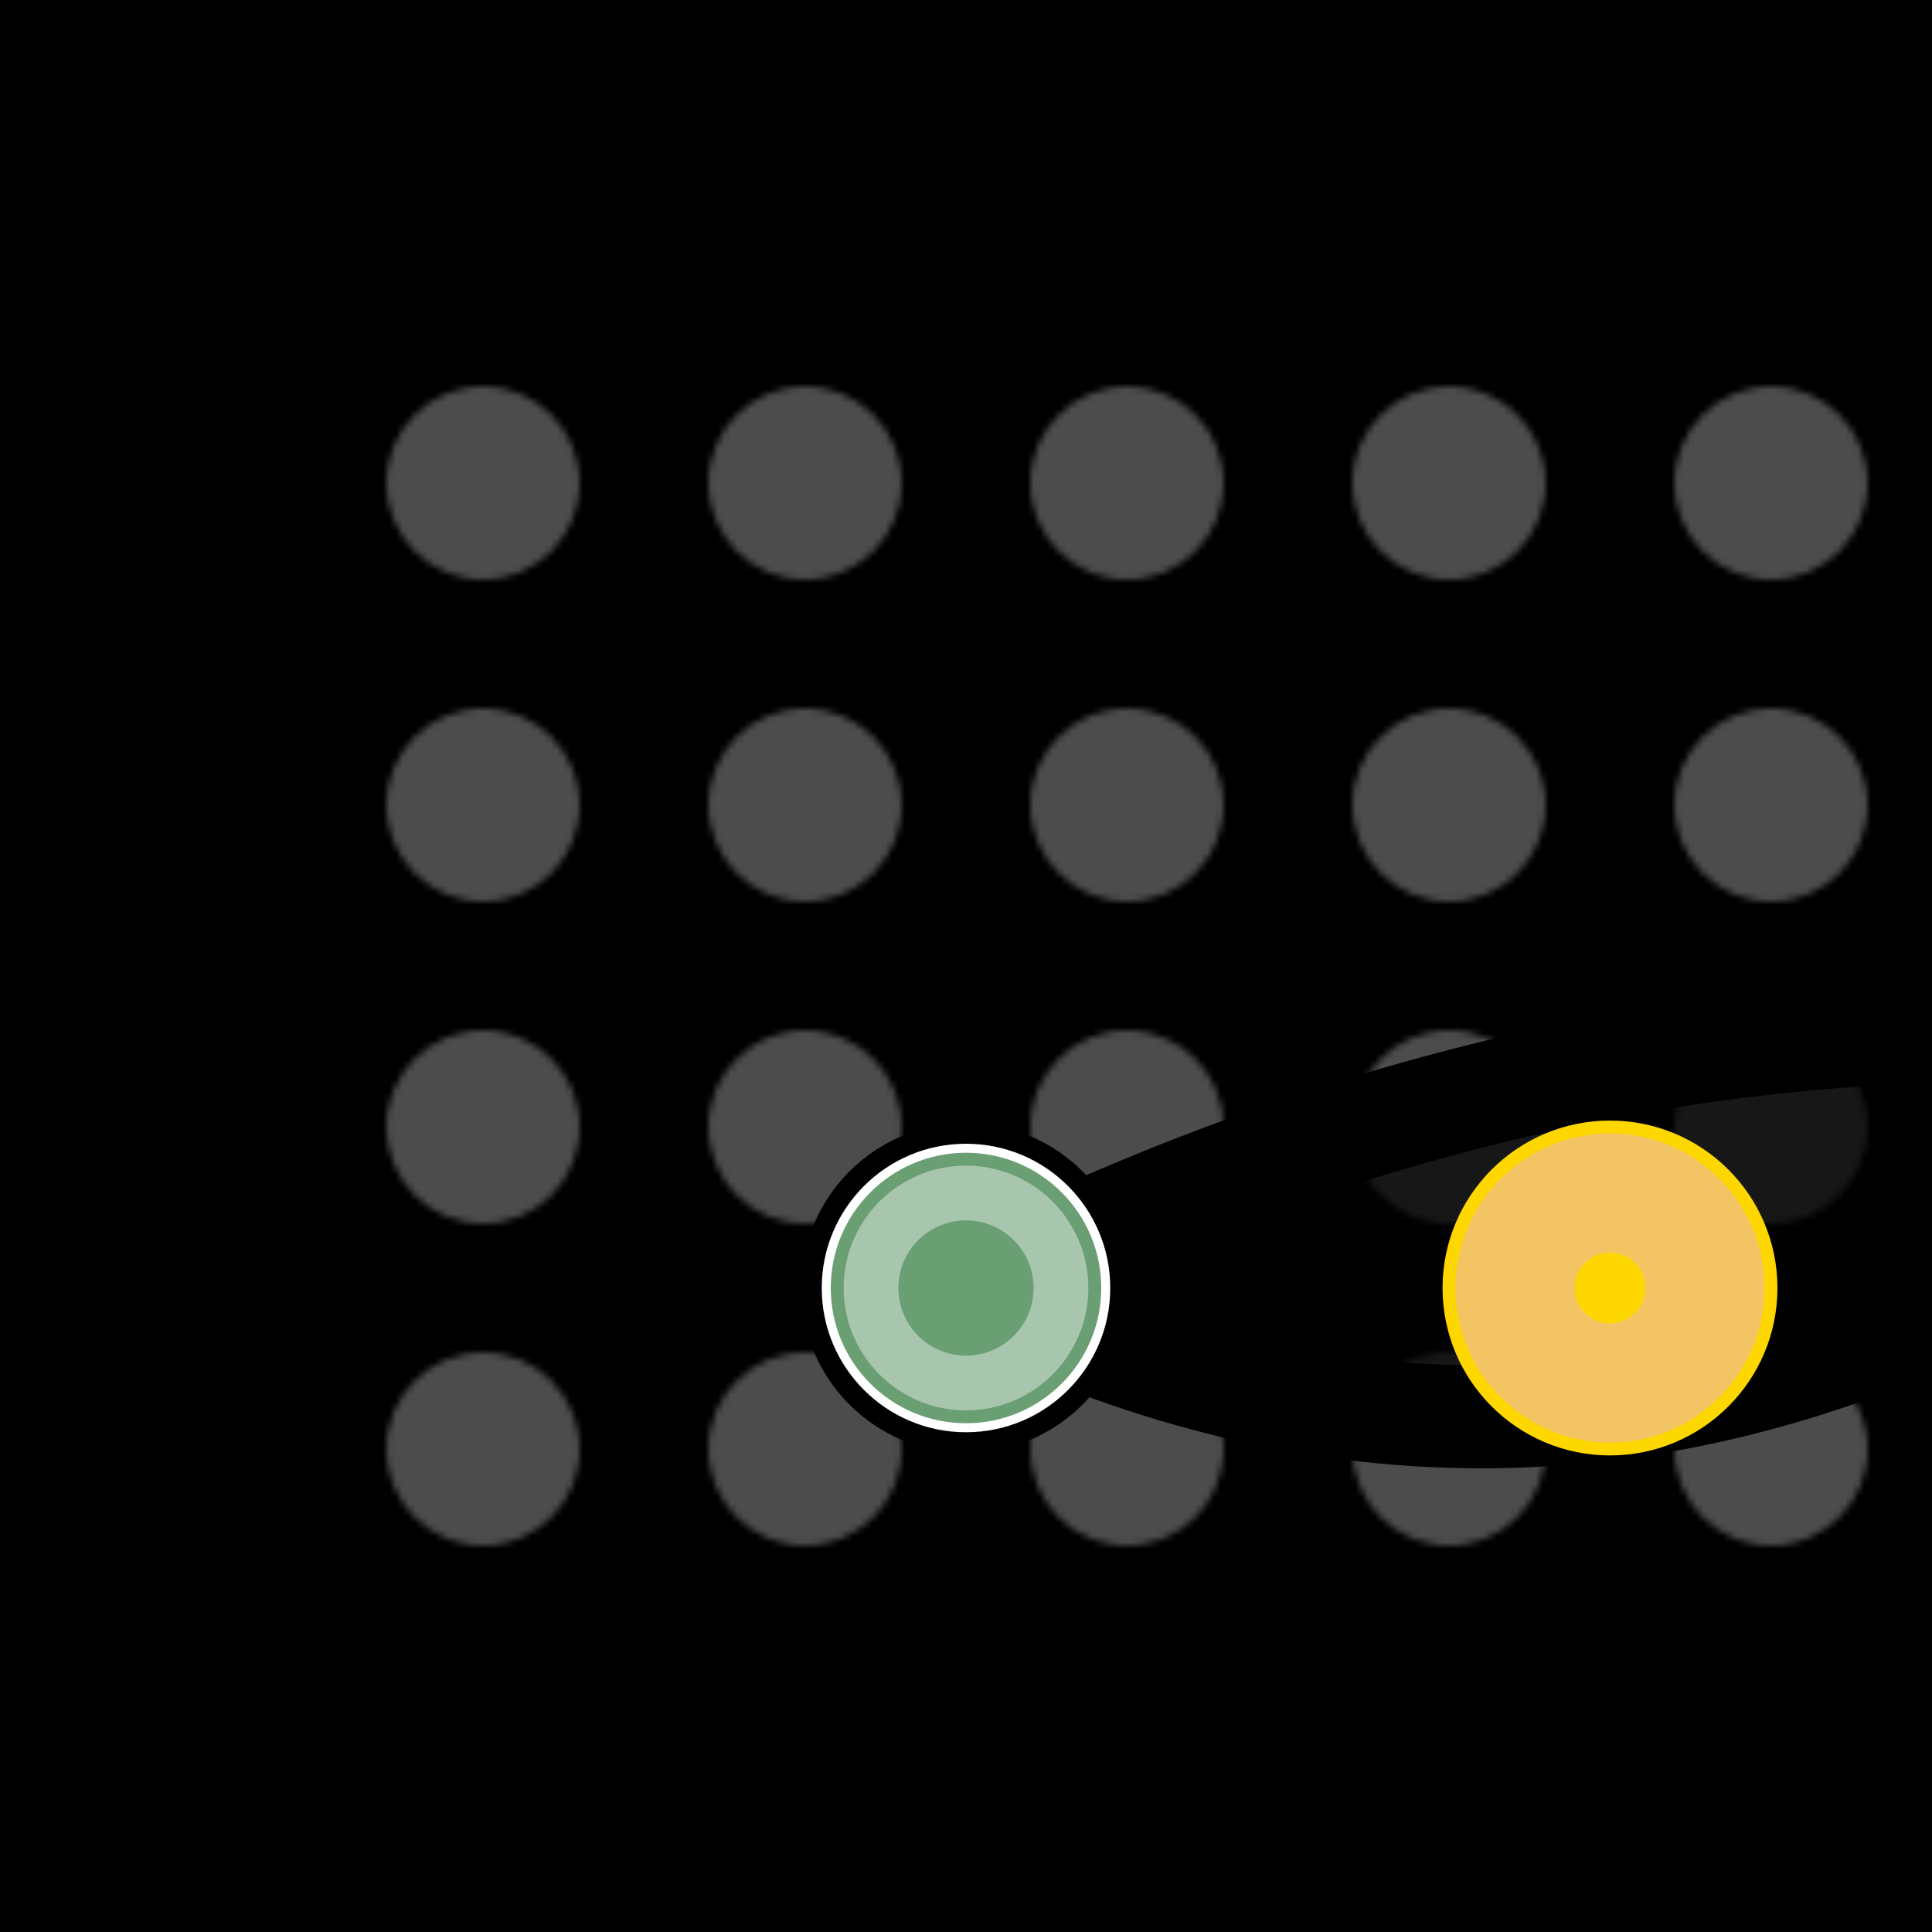 <svg xmlns="http://www.w3.org/2000/svg" viewBox="0 0 300 300">
  <defs>
    <linearGradient id="ocean-gradient" x1="0" y1="0" x2="0" y2="300">
      <stop offset="0%" color="#1a73ff" />
      <stop offset="100%" color="#0b1f4e" />
    </linearGradient>
    <path id="wave" d="M0 150 S 50 100 100 150 150 200 200 150 250 100 300 150" />
    <pattern id="bubbles" patternUnits="userSpaceOnUse" x="0" y="0" width="100" height="100" >
      <circle cx="25" cy="25" r="15" fill="white" opacity="0.3" />
      <circle cx="75" cy="25" r="15" fill="white" opacity="0.3" />
      <circle cx="25" cy="75" r="15" fill="white" opacity="0.3" />
      <circle cx="75" cy="75" r="15" fill="white" opacity="0.3" />
    </pattern>
    <linearGradient id="rainbow" x1="0" y1="0" x2="1" y2="0" type="linear" spreadMethod="repeat">
      <stop offset="0%" color="#ff0000" />
      <stop offset="16.666%" color="#ff7f00" />
      <stop offset="33.333%" color="#ffff00" />
      <stop offset="50%" color="#00ff00" />
      <stop offset="66.666%" color="#00ffff" />
      <stop offset="83.333%" color="#0000ff" />
      <stop offset="100%" color="#ff00ff" />
    </linearGradient>
  </defs>
  
  <!-- Background -->
  <rect width="300" height="300" fill="url(#ocean-gradient)"/>
  
  <!-- Waves -->
  <rect x="0" y="150" width="300" height="150" fill="url(#wave)"/>
  <rect x="0" y="150" width="300" height="150" fill="url(#wave)" opacity="0.5" transform="translate(100, 0) scale(1.5)"/>
  <rect x="0" y="150" width="300" height="150" fill="url(#wave)" opacity="0.3" transform="translate(-100, 0) scale(1.5)"/>

  <!-- Bubbles -->
  <rect x="50" y="50" width="100" height="100" fill="url(#bubbles)"/>
  <rect x="150" y="50" width="100" height="100" fill="url(#bubbles)"/>
  <rect x="250" y="50" width="100" height="100" fill="url(#bubbles)"/>
  <rect x="50" y="150" width="100" height="100" fill="url(#bubbles)"/>
  <rect x="150" y="150" width="100" height="100" fill="url(#bubbles)"/>
  <rect x="250" y="150" width="100" height="100" fill="url(#bubbles)"/>

  <!-- Octopus -->
  <g transform="translate(150, 200) scale(0.8)">
    <path id="octopus" stroke="url(#rainbow)" stroke-width="20" fill="url(#rainbow)" fill-opacity="0.7">
      <path d="M0 0 Q 100 50 200 0 Q 300 50 400 0 Q 300 -50 200 -50 Q 100 -50 0 0" />
    </path>
    <circle cx="0" cy="0" r="30" fill="white" stroke="black" stroke-width="4" />
    <circle cx="0" cy="0" r="10" fill="black" />
  </g>

  <!-- Planets -->
  <g transform="translate(150, 200) rotate(0)">
    <g transform="rotate(0)" transform-style="preserve-3d">
      <circle cx="100" cy="0" r="20" fill="#ff6b6b" stroke="#ff0000" stroke-width="2" />
      <circle cx="100" cy="0" r="10" fill="white" stroke="#ff0000" stroke-width="1" />
      <circle cx="90" cy="-10" r="5" fill="white" stroke="#ff0000" stroke-width="1" />
      <circle cx="110" cy="-10" r="5" fill="white" stroke="#ff0000" stroke-width="1" />
    </g>
    <g transform="rotate(90)" transform-style="preserve-3d">
      <circle cx="0" cy="-100" r="15" fill="#4ecdc4" stroke="#45b7d1" stroke-width="2" />
      <ellipse cx="0" cy="-100" rx="10" ry="5" fill="#45b7d1" stroke="#45b7d1" stroke-width="1" />
    </g>
    <g transform="rotate(180)" transform-style="preserve-3d">
      <circle cx="-100" cy="0" r="25" fill="#f2c464" stroke="#ffd700" stroke-width="2" />
      <circle cx="-100" y="0" r="5" fill="#ffd700" stroke="#ffd700" stroke-width="1" repeat="4" />
    </g>
    <g transform="rotate(270)" transform-style="preserve-3d">
      <circle cx="0" y="100" r="20" fill="#a8c6ad" stroke="#6a9e73" stroke-width="2" />
      <circle cx="0" y="100" r="10" fill="#6a9e73" stroke="#6a9e73" stroke-width="1" repeat="4" />
    </g>
  </g>

  <script>
    let octopus = document.getElementById("octopus");
    let wave = document.getElementById("wave");
    let wave2 = wave.cloneNode(true);
    let wave3 = wave.cloneNode(true);

    function animate() {
      requestAnimationFrame(animate);
      let t = new Date().getTime() * 0.001;

      wave2.style.transform = `translate(${Math.sin(t * 0.5) * 50}px, 0) scale(${1 + Math.sin(t * 0.5) * 0.2})`;
      wave3.style.transform = `translate(${Math.cos(t * 0.5) * 50}px, 0) scale(${1 + Math.cos(t * 0.5) * 0.2})`;

      let mouse = document.getElementById("mouse");
      if (mouse) {
        let rect = mouse.getBoundingClientRect();
        let x = (mouse.clientX - rect.left) / 300;
        let y = (mouse.clientY - rect.top) / 300;

        octopus.style.transform = `scale(${1 + x * 0.2} ${1 + y * 0.2}) rotate(${x * 45})`;
      }
    }

    document.addEventListener("mousemove", function(e) {
      const mouse = document.createElementNS("svg", "circle");
      mouse.id = "mouse";
      mouse.setAttribute("cx", e.clientX);
      mouse.setAttribute("cy", e.clientY);
      mouse.setAttribute("r", 10);
      mouse.style.display = "none";
      document.body.appendChild(mouse);
    });

    animate();
  </script>
</svg>